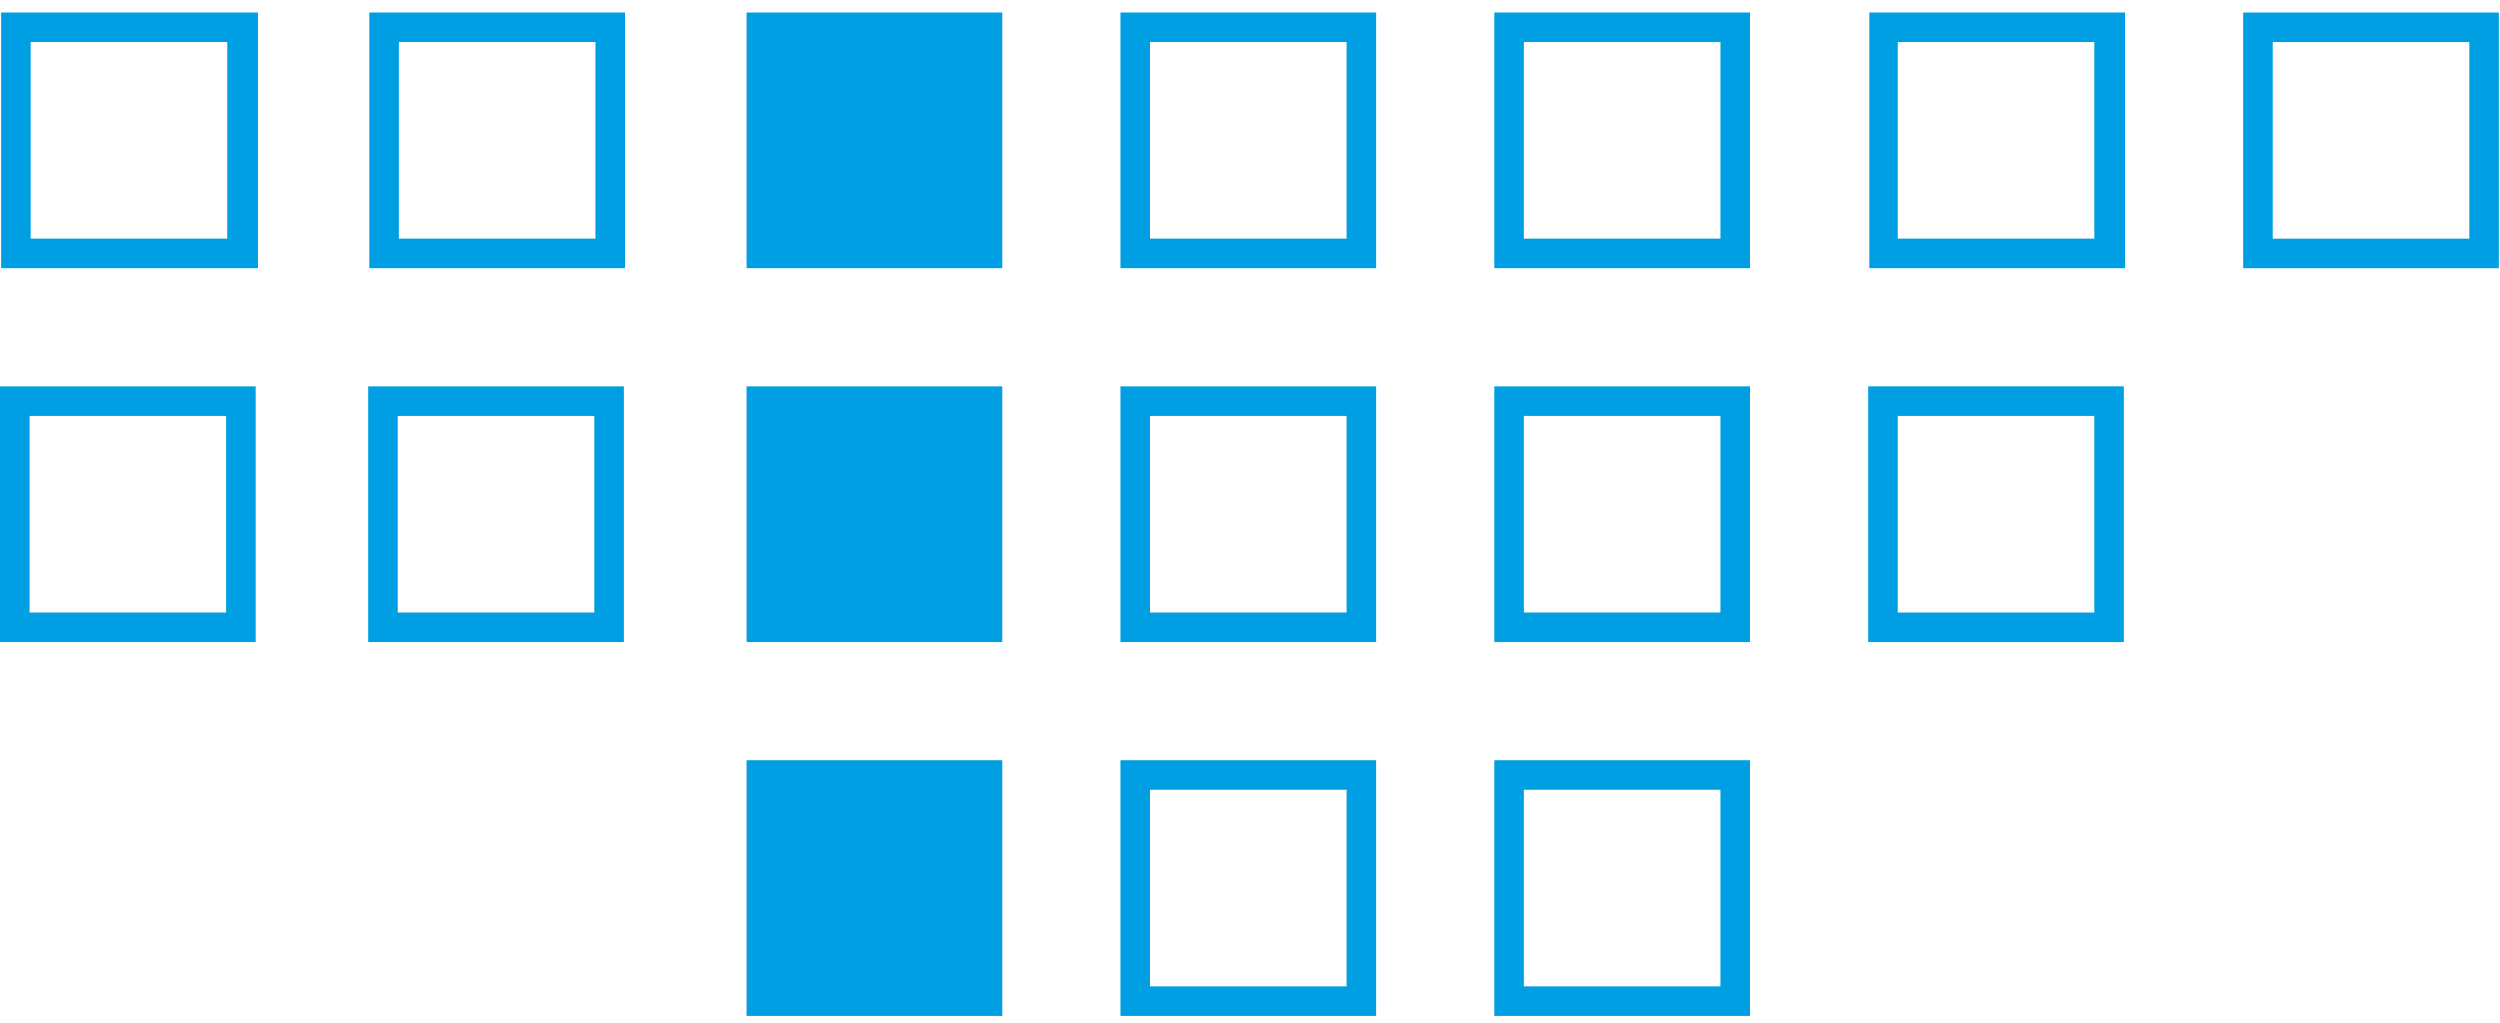 <?xml version="1.0" encoding="utf-8"?>
<!-- Generator: Adobe Illustrator 25.0.0, SVG Export Plug-In . SVG Version: 6.00 Build 0)  -->
<svg version="1.1" id="Ebene_1" xmlns="http://www.w3.org/2000/svg" xmlns:xlink="http://www.w3.org/1999/xlink" x="0px" y="0px"
	 viewBox="0 0 220 90" style="enable-background:new 0 0 220 90;" xml:space="preserve">
<style type="text/css">
	.st0{fill:#009FE3;}
	.st1{fill-rule:evenodd;clip-rule:evenodd;fill:#009FE3;}
</style>
<path class="st0" d="M88.2,34H65.7v22.5h22.5V34z"/>
<path class="st0" d="M88.2,66.9H65.7v22.5h22.5V66.9z"/>
<path class="st0" d="M88.2,1.1H65.7v22.5h22.5V1.1z"/>
<path class="st1" d="M118.5,69.5h-17.3v17.3h17.3V69.5z M121.1,66.9v22.5H98.6V66.9H121.1z"/>
<path class="st1" d="M151.4,69.5h-17.3v17.3h17.3V69.5z M154,66.9v22.5h-22.5V66.9H154z"/>
<path class="st1" d="M217.3,3.7h-17.3V21h17.3V3.7z M219.9,1.1v22.5h-22.5V1.1H219.9z"/>
<path class="st1" d="M20.1,3.7H2.7V21h17.3V3.7z M22.7,1.1v22.5H0.1V1.1H22.7z"/>
<path class="st1" d="M118.5,3.7h-17.3V21h17.3V3.7z M121.1,1.1v22.5H98.6V1.1H121.1z"/>
<path class="st1" d="M151.4,3.7h-17.3V21h17.3V3.7z M154,1.1v22.5h-22.5V1.1H154z"/>
<path class="st1" d="M184.4,3.7H167V21h17.3V3.7z M187,1.1v22.5h-22.5V1.1H187z"/>
<path class="st1" d="M19.9,36.6H2.6v17.3h17.3V36.6z M22.5,34v22.5H0V34H22.5z"/>
<path class="st1" d="M52.4,3.7H35.1V21h17.3V3.7z M55,1.1v22.5H32.5V1.1H55z"/>
<path class="st1" d="M52.3,36.6H35v17.3h17.3V36.6z M54.9,34v22.5H32.4V34H54.9z"/>
<path class="st1" d="M118.5,36.6h-17.3v17.3h17.3V36.6z M121.1,34v22.5H98.6V34H121.1z"/>
<path class="st1" d="M151.4,36.6h-17.3v17.3h17.3V36.6z M154,34v22.5h-22.5V34H154z"/>
<path class="st1" d="M184.4,36.6H167v17.3h17.3V36.6z M186.9,34v22.5h-22.5V34H186.9z"/>
</svg>
